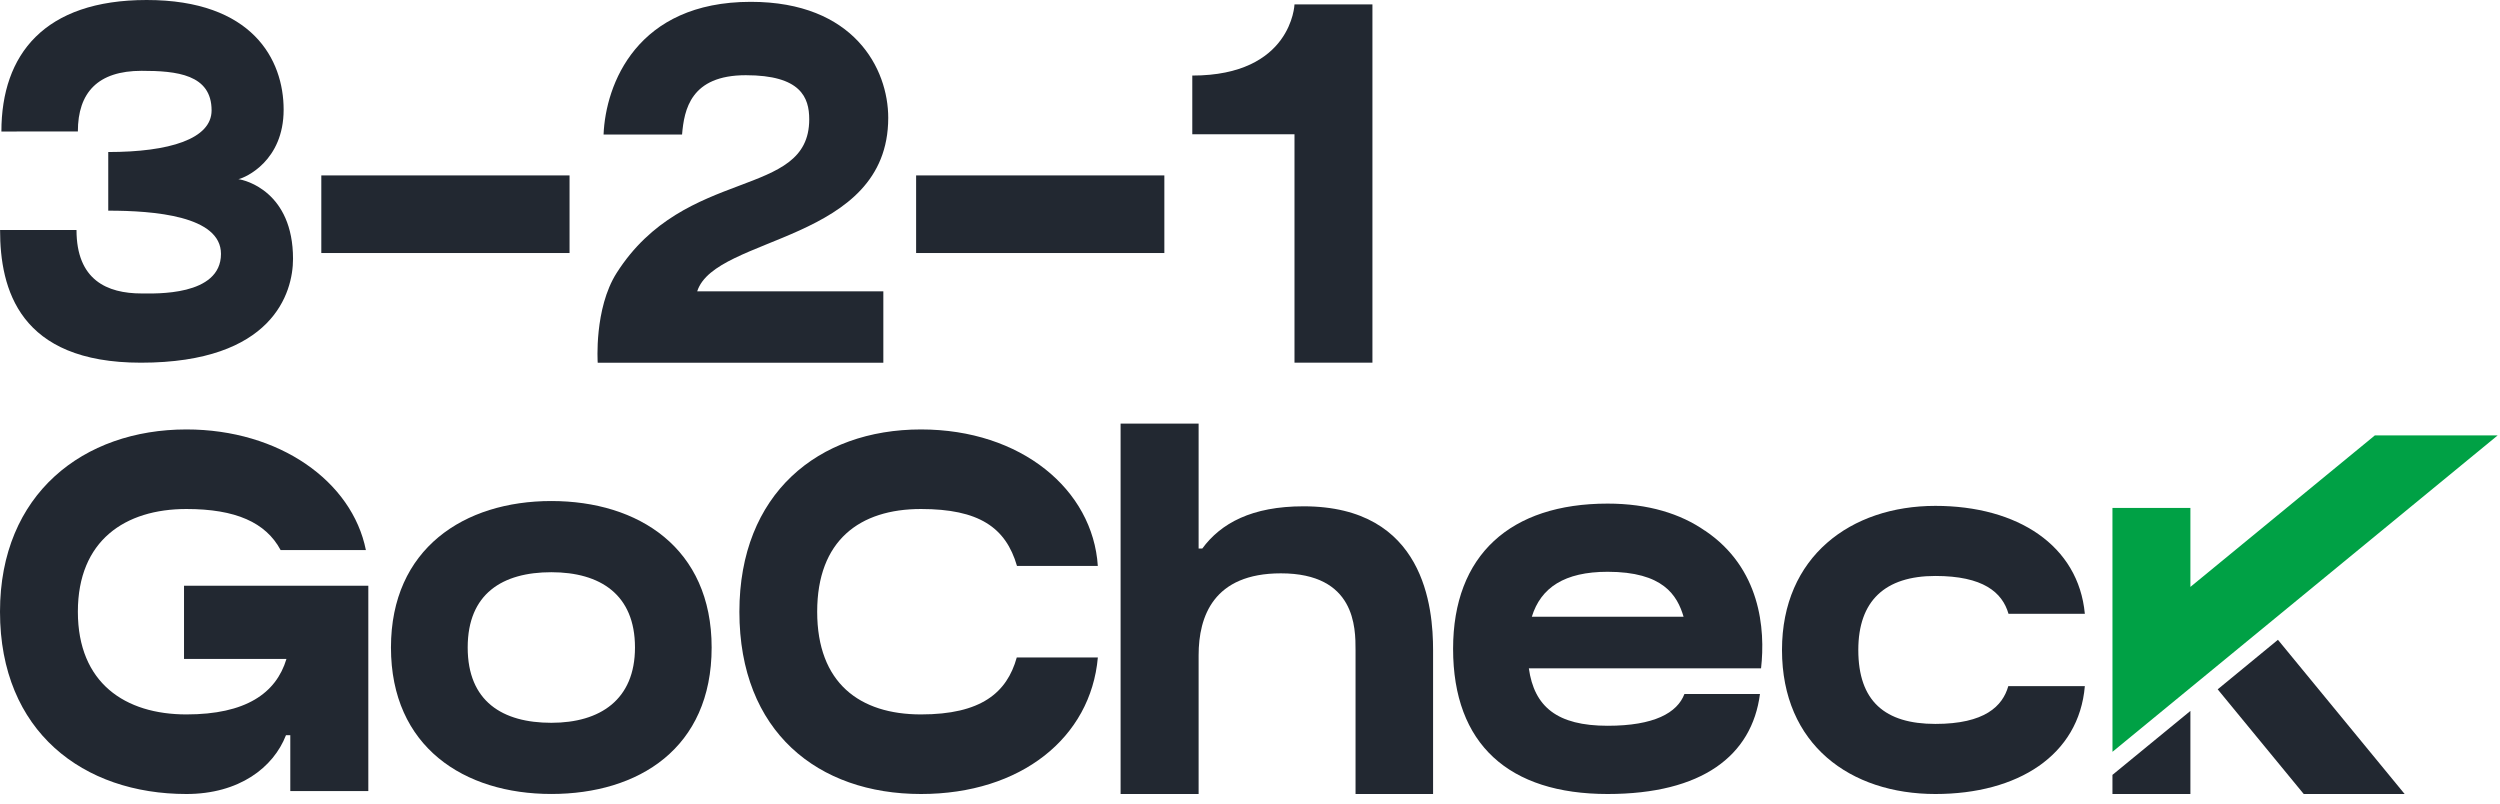 <svg width="143" height="46" viewBox="0 0 143 46" fill="none" xmlns="http://www.w3.org/2000/svg">
<path d="M0.08 7.522C0.08 3.119 2.532 0 8.389 0C14.439 0 16.224 3.407 16.224 6.273C16.224 9.197 14.054 10.157 13.636 10.249C14.038 10.298 16.761 10.976 16.761 14.806C16.761 16.745 15.606 20.746 8.06 20.746C1.089 20.746 0.004 16.524 0.004 13.157C1.324 13.157 2.273 13.157 4.376 13.157C4.376 16.018 6.123 16.786 8.103 16.786C8.846 16.786 12.64 16.956 12.64 14.522C12.64 12.349 8.805 12.05 6.192 12.05C6.192 10.712 6.192 9.837 6.192 8.696C9.694 8.696 12.103 7.946 12.103 6.315C12.103 4.251 10.1 4.051 8.103 4.051C5.597 4.051 4.454 5.293 4.454 7.521C3.756 7.522 0.946 7.522 0.08 7.522Z" fill="#222831"/>
<path d="M18.379 14.473V10.034H32.578V14.473H18.379Z" fill="#222831"/>
<path d="M39.88 16.663H50.527V20.747H34.189C34.189 20.747 33.974 17.654 35.272 15.613C39.187 9.459 46.288 11.423 46.288 6.826C46.288 5.571 45.802 4.302 42.661 4.302C39.5 4.302 39.135 6.271 39.014 7.694C38.041 7.694 34.524 7.694 34.524 7.694C34.641 4.828 36.415 0.105 42.945 0.105C48.854 0.105 50.807 3.933 50.807 6.74C50.805 13.9 40.918 13.447 39.88 16.663Z" fill="#222831"/>
<path d="M52.402 14.473V10.034H66.601V14.473H52.402Z" fill="#222831"/>
<path d="M78.503 0.253V20.746H74.045V7.681H68.199C68.199 7.681 68.199 7.71 68.199 4.322C73.899 4.322 74.045 0.253 74.045 0.253H78.503Z" fill="#222831"/>
<path d="M21.068 33.505V45.25H16.605V42.053H16.358C15.642 43.901 13.681 45.417 10.663 45.417C4.774 45.417 0 41.86 0 34.99C0 28.249 4.774 24.564 10.663 24.564C15.983 24.564 20.142 27.535 20.929 31.464H16.052C15.202 29.882 13.479 29.115 10.663 29.115C7.157 29.115 4.454 30.914 4.454 34.99C4.454 39.068 7.157 40.865 10.663 40.865C14.047 40.865 15.793 39.663 16.385 37.692H10.526V33.504H21.068V33.505Z" fill="#222831"/>
<path d="M40.706 37.037C40.706 42.807 36.52 45.415 31.535 45.415C26.549 45.415 22.363 42.726 22.363 37.037C22.363 31.383 26.548 28.659 31.535 28.659C36.522 28.659 40.706 31.343 40.706 37.037ZM36.321 37.037C36.321 34.006 34.331 32.731 31.537 32.731C28.743 32.731 26.752 33.956 26.752 37.037C26.752 40.122 28.743 41.344 31.537 41.344C34.331 41.344 36.321 40.021 36.321 37.037Z" fill="#222831"/>
<path d="M58.159 37.608H62.797C62.392 42.189 58.405 45.417 52.681 45.417C46.79 45.417 42.293 41.86 42.293 34.99C42.293 28.249 46.792 24.564 52.681 24.564C58.405 24.564 62.513 28.001 62.795 32.373H58.172C57.531 30.166 55.992 29.115 52.68 29.115C49.172 29.115 46.743 30.914 46.743 34.99C46.743 39.068 49.172 40.865 52.68 40.865C56.114 40.865 57.595 39.63 58.159 37.608Z" fill="#222831"/>
<path d="M81.972 37.187V45.415H77.537V37.187C77.537 35.907 77.537 32.795 73.266 32.795C69.416 32.795 68.561 35.252 68.561 37.48V45.415H64.098V24.231H68.561V31.377H68.77C69.834 29.927 71.611 28.961 74.557 28.961C81.511 28.96 81.972 34.789 81.972 37.187Z" fill="#222831"/>
<path d="M100.569 38.227H87.45C87.755 40.426 89.07 41.514 91.956 41.514C94.62 41.514 95.94 40.775 96.35 39.695H100.67C100.213 43.225 97.357 45.417 91.956 45.417C86.32 45.417 83.117 42.583 83.117 37.111C83.117 31.741 86.401 28.806 91.956 28.806C94.283 28.806 96.133 29.388 97.524 30.357C97.524 30.355 97.524 30.354 97.524 30.352C100.703 32.495 100.987 35.974 100.732 38.229L100.569 38.227ZM87.62 35.279H96.301C95.938 34.048 95.131 32.706 91.956 32.706C89.49 32.706 88.133 33.612 87.62 35.279Z" fill="#222831"/>
<path d="M119.253 39.245C118.917 43.209 115.412 45.417 110.703 45.417C105.857 45.417 101.93 42.607 101.93 37.176C101.93 31.847 105.857 28.936 110.703 28.936C115.412 28.936 118.888 31.207 119.253 35.108H114.886C114.53 33.876 113.429 32.945 110.703 32.945C107.817 32.945 106.295 34.373 106.295 37.176C106.295 40.106 107.817 41.408 110.703 41.408C113.53 41.408 114.55 40.393 114.875 39.245H119.253V39.245Z" fill="#222831"/>
<path d="M142.868 24.904L125.291 39.343L120.834 43.003L120.832 29.052H125.291V33.571L135.843 24.904H142.868Z" fill="#00A145"/>
<path d="M125.291 40.665V45.415H120.832V44.323L125.291 40.665Z" fill="#222831"/>
<path d="M137.544 45.415H131.772L126.852 39.43L130.298 36.596L137.544 45.415Z" fill="#222831"/>
</svg>
